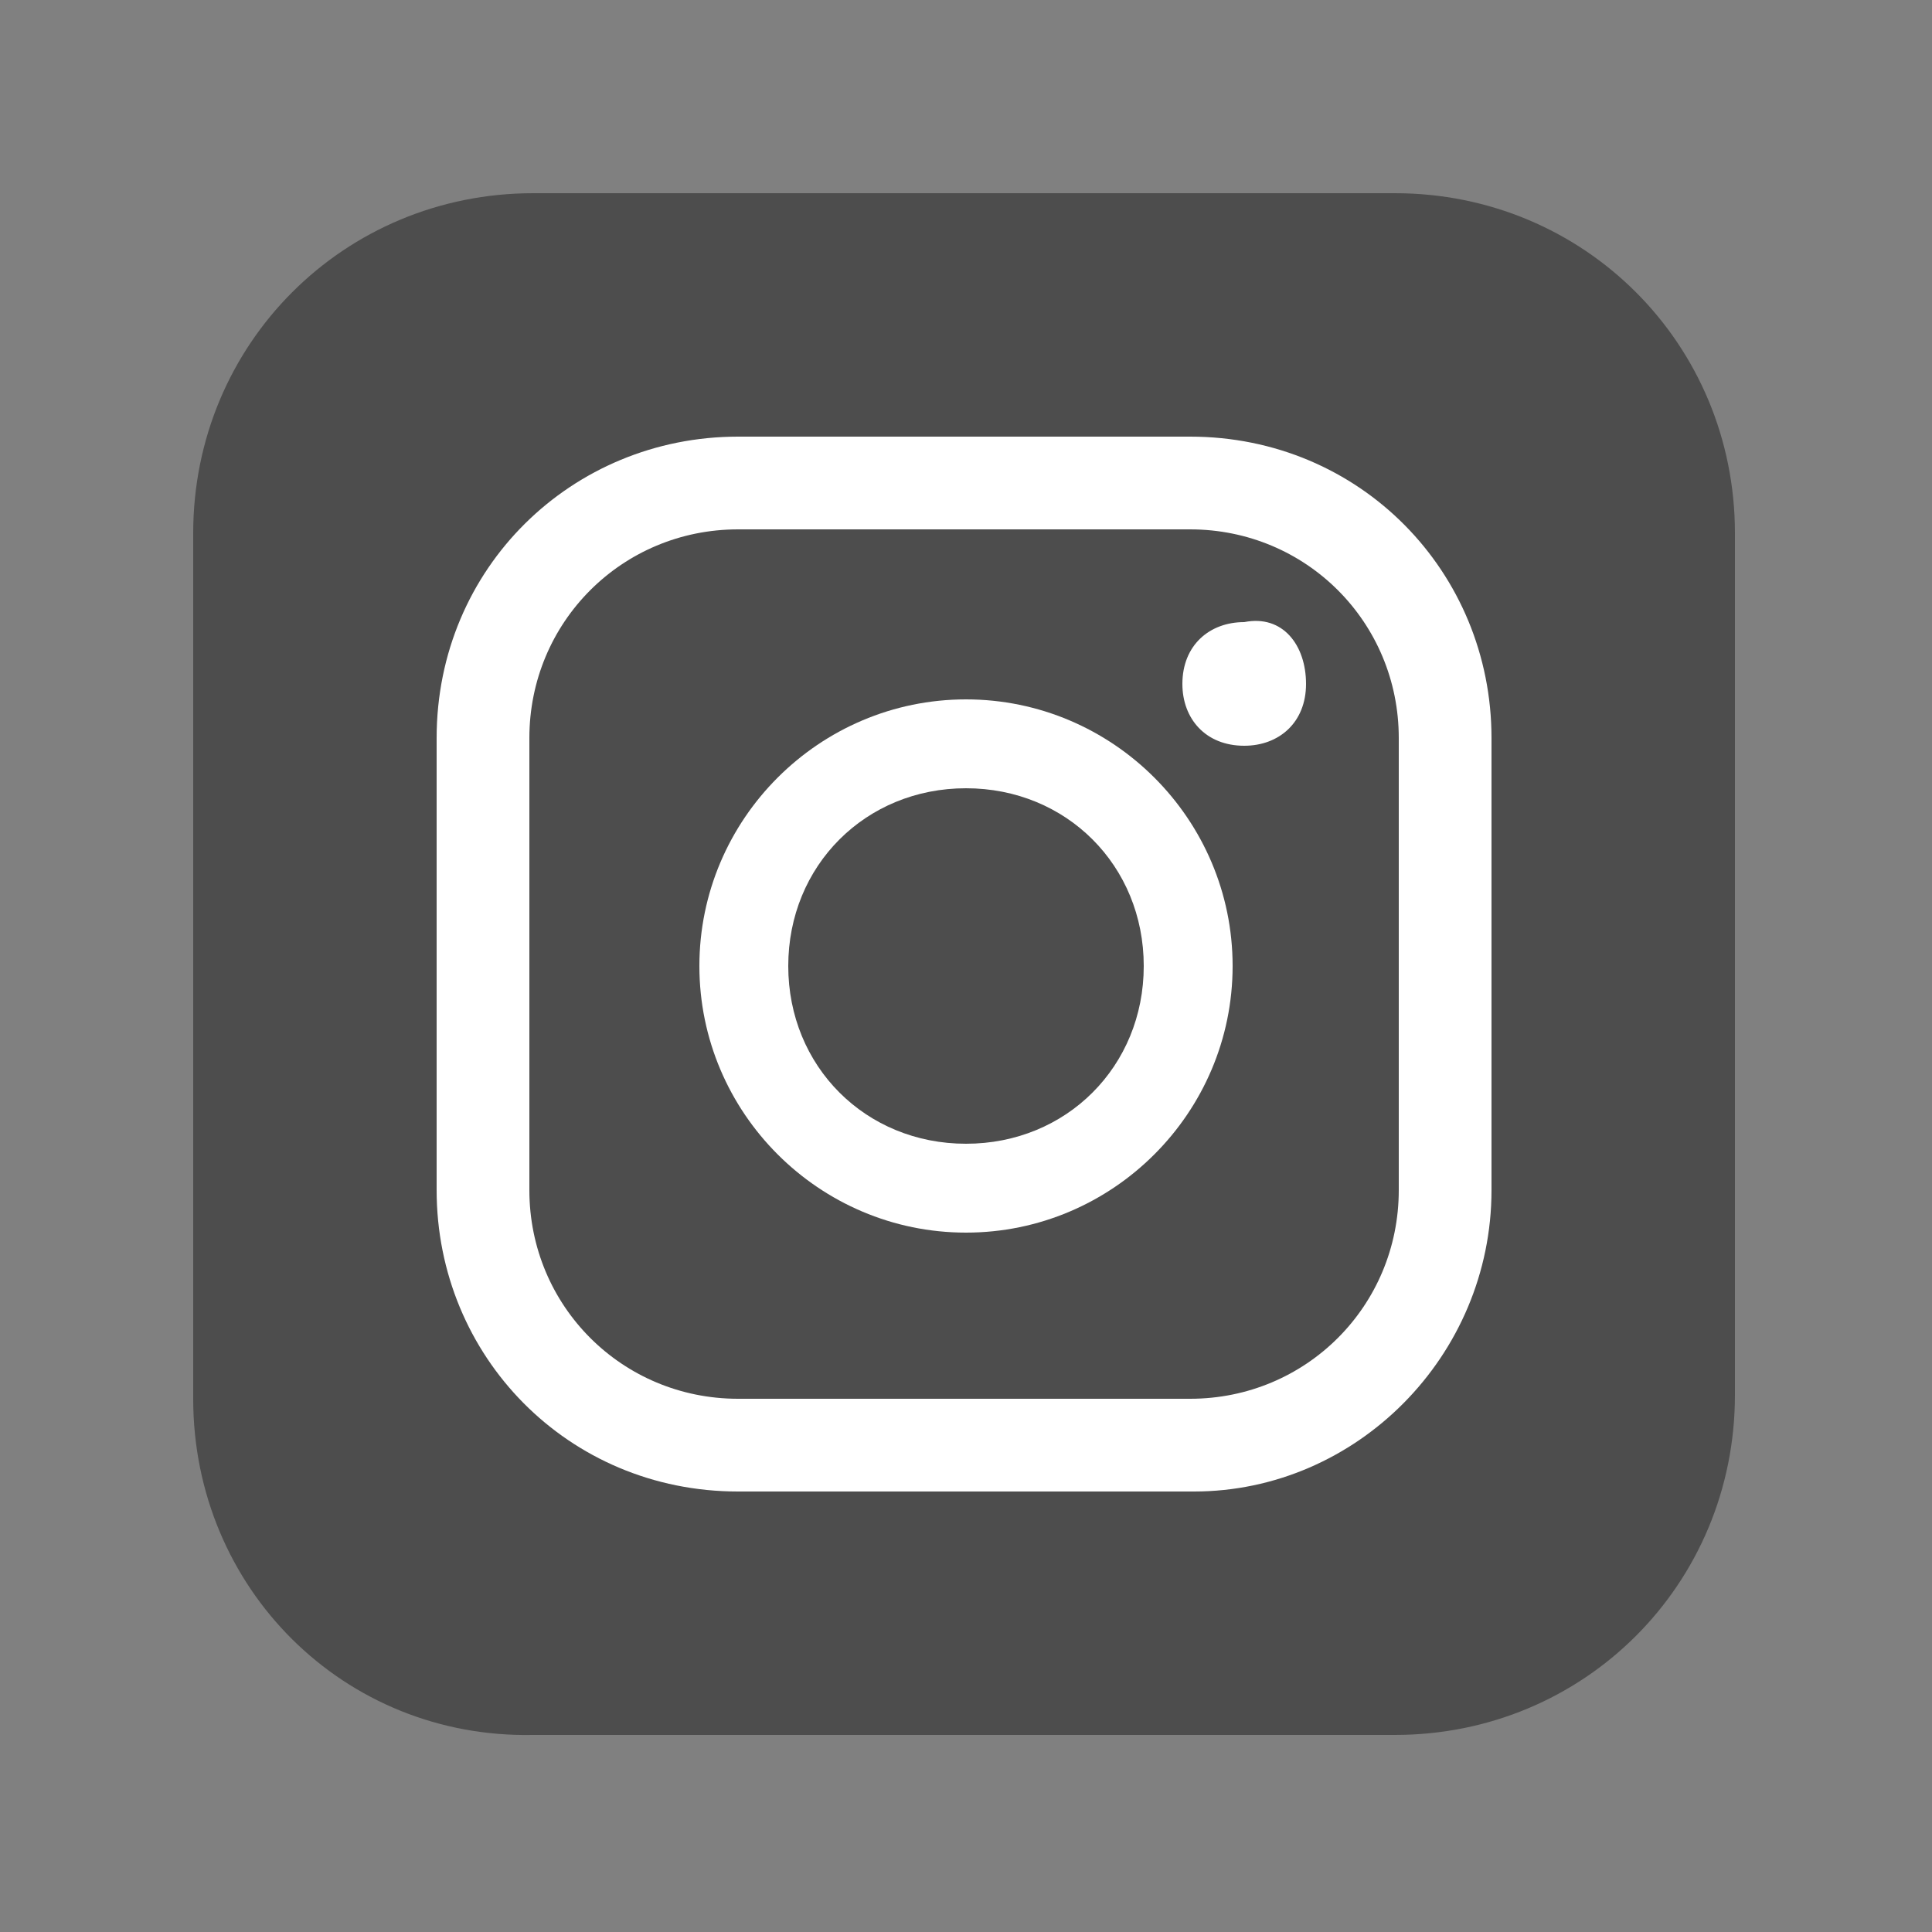 <?xml version="1.0" encoding="utf-8"?>
<!-- Generator: Adobe Illustrator 22.0.1, SVG Export Plug-In . SVG Version: 6.00 Build 0)  -->
<svg version="1.1" id="Calque_1" xmlns="http://www.w3.org/2000/svg" xmlns:xlink="http://www.w3.org/1999/xlink" x="0px" y="0px"
	 viewBox="0 0 50 50" style="enable-background:new 0 0 50 50;" xml:space="preserve">
<rect x="0" y="0" width="50" height="50" fill="#808080" stroke="none"/>
<style type="text/css">
	.st0{fill:#4D4D4D;}
	.st1{fill:#FFFFFF;}
</style>
<g>
	<path class="st0" d="M13.8,5h22.3c4.9,0,8.8,3.9,8.8,8.8v22.3c0,4.9-3.9,8.8-8.8,8.8H13.8C8.9,45,5,41.1,5,36.2V13.8
		C5,8.9,8.9,5,13.8,5L13.8,5z"/>
	<g>
		<g>
			<path class="st1" d="M30.9,38.6H19.1c-4.4,0-7.8-3.5-7.8-7.8V19.1c0-4.4,3.5-7.8,7.8-7.8h11.7c4.4,0,7.8,3.5,7.8,7.8v11.7
				C38.6,35.1,35.1,38.6,30.9,38.6z M19.1,13.7c-3,0-5.4,2.4-5.4,5.4v11.7c0,3,2.4,5.4,5.4,5.4h11.7c3,0,5.4-2.4,5.4-5.4V19.1
				c0-3-2.4-5.4-5.4-5.4C30.9,13.7,19.1,13.7,19.1,13.7z"/>
		</g>
		<g>
			<path class="st1" d="M25,31.9c-3.8,0-6.9-3.1-6.9-6.9s3.1-6.9,6.9-6.9s6.9,3.1,6.9,6.9S28.8,31.9,25,31.9z M25,20.4
				c-2.6,0-4.6,2-4.6,4.6s2,4.6,4.6,4.6s4.6-2,4.6-4.6S27.6,20.4,25,20.4z"/>
		</g>
		<g>
			<path class="st1" d="M33.8,17.7c0,1-0.7,1.6-1.6,1.6c-1,0-1.6-0.7-1.6-1.6c0-1,0.7-1.6,1.6-1.6C33.2,15.9,33.8,16.7,33.8,17.7z"
				/>
		</g>
	</g>
</g>
</svg>
